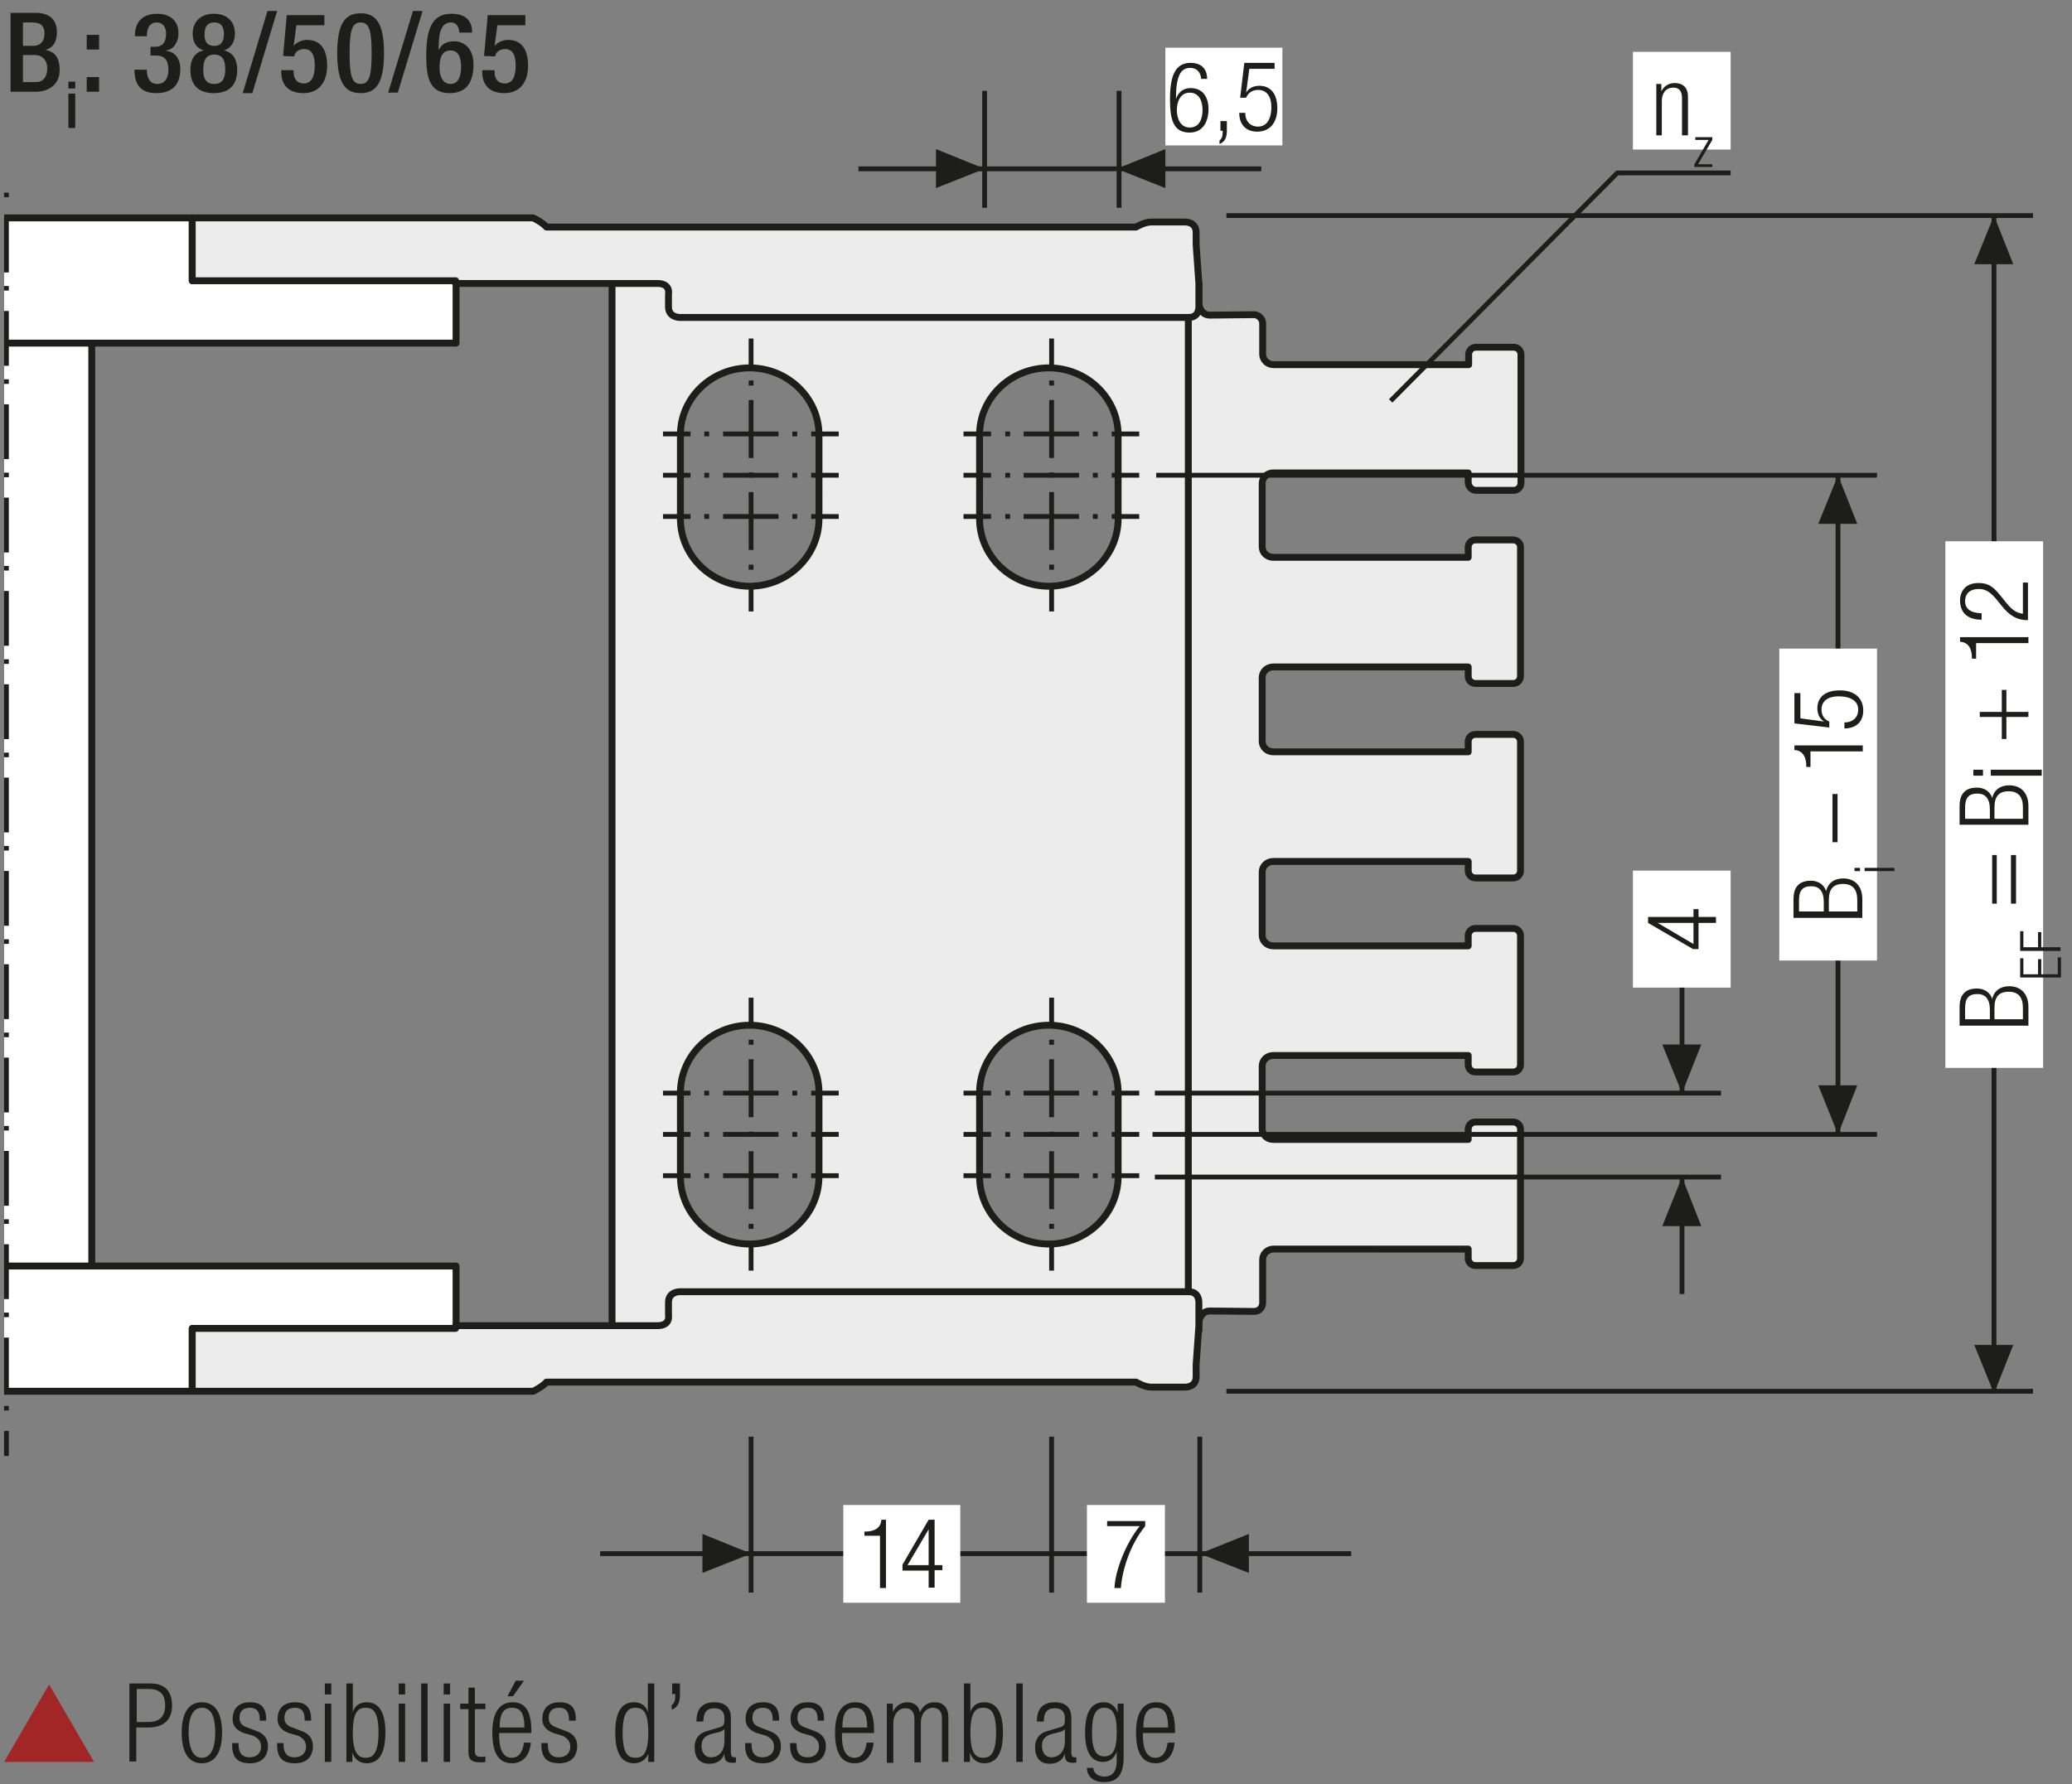 <?xml version="1.0" encoding="utf-8"?>
<svg xmlns="http://www.w3.org/2000/svg" xmlns:xlink="http://www.w3.org/1999/xlink" version="1.1" id="Ebene_1" x="0px" y="0px" width="451.6px" height="389px" viewBox="0 0 451.6 389" xml:space="preserve">
<rect x="0" y="0" width="451.6" height="389" fill="#808080" stroke="none"/>
<style type="text/css">
	.st0{fill:none;}
	.st1{fill:#A22626;}
	.st2{fill:#1D1D1B;}
	.st3{fill:none;stroke:#1D1D1B;stroke-width:1.05;}
	.st4{fill:#FFFFFF;}
	
		.st5{clip-path:url(#SVGID_2_);fill:none;stroke:#1D1D1B;stroke-width:1.5;stroke-linecap:round;stroke-linejoin:round;stroke-miterlimit:10;}
	.st6{clip-path:url(#SVGID_2_);fill:#ECECEC;}
	.st7{clip-path:url(#SVGID_2_);fill:none;stroke:#1D1D1B;stroke-width:1.05;stroke-miterlimit:10;}
	.st8{clip-path:url(#SVGID_2_);fill:none;stroke:#1D1D1B;stroke-width:1.05;stroke-miterlimit:10;stroke-dasharray:1.056,3.018;}
	
		.st9{clip-path:url(#SVGID_2_);fill:none;stroke:#1D1D1B;stroke-width:1.05;stroke-miterlimit:10;stroke-dasharray:12.078,3.018,1.056,3.018;}
	.st10{clip-path:url(#SVGID_2_);fill:none;stroke:#1D1D1B;stroke-width:1.05;stroke-miterlimit:10;stroke-dasharray:1.104,3.159;}
	
		.st11{clip-path:url(#SVGID_2_);fill:none;stroke:#1D1D1B;stroke-width:1.05;stroke-miterlimit:10;stroke-dasharray:12.63,3.159,1.104,3.159;}
	
		.st12{clip-path:url(#SVGID_2_);fill:none;stroke:#1D1D1B;stroke-width:1.05;stroke-miterlimit:10;stroke-dasharray:12.633,3.159,1.104,3.159;}
	.st13{clip-path:url(#SVGID_2_);fill:#FFFFFF;}
	.st14{clip-path:url(#SVGID_2_);fill:none;stroke:#1D1D1B;stroke-width:1.05;stroke-dasharray:12,6;}
	.st15{clip-path:url(#SVGID_2_);fill:#E19294;}
	.st16{clip-path:url(#SVGID_2_);fill:none;stroke:#1D1D1B;stroke-width:1.05;stroke-miterlimit:10;stroke-dasharray:0.99,2.832;}
	
		.st17{clip-path:url(#SVGID_2_);fill:none;stroke:#1D1D1B;stroke-width:1.05;stroke-miterlimit:10;stroke-dasharray:11.331,2.832,0.99,2.832;}
	.st18{clip-path:url(#SVGID_2_);fill:none;stroke:#1D1D1B;stroke-width:1.5;stroke-linecap:round;stroke-linejoin:round;}
	
		.st19{clip-path:url(#SVGID_2_);fill:none;stroke:#1D1D1B;stroke-width:1.5;stroke-linecap:round;stroke-linejoin:round;stroke-dasharray:4.554,2.277;}
	.st20{clip-path:url(#SVGID_2_);fill:none;stroke:#1D1D1B;stroke-width:1.05;stroke-miterlimit:10;stroke-dasharray:0.708,2.025;}
	
		.st21{clip-path:url(#SVGID_2_);fill:none;stroke:#1D1D1B;stroke-width:1.05;stroke-miterlimit:10;stroke-dasharray:8.103,2.025,0.708,2.025;}
	.st22{fill:none;stroke:#1D1D1B;stroke-width:1.05;stroke-dasharray:11.949,2.949,0.999,4.449;stroke-dashoffset:14;}
	.st23{fill:none;stroke:#1D1D1B;stroke-width:1.572;stroke-linecap:round;stroke-linejoin:round;stroke-dasharray:0,5.166;}
	.st24{fill:none;stroke:#1D1D1B;stroke-width:1.572;stroke-linecap:round;stroke-linejoin:round;}
	.st25{fill:none;stroke:#1D1D1B;stroke-width:1.5;}
	.st26{fill:none;stroke:#9D9D9C;stroke-width:1.572;stroke-linecap:round;stroke-linejoin:round;stroke-dasharray:0,4.707;}
	.st27{fill:none;stroke:#9D9D9C;stroke-width:1.572;stroke-linecap:round;stroke-linejoin:round;}
	.st28{fill:none;stroke:#1D1D1B;stroke-width:1.572;stroke-linecap:round;stroke-linejoin:round;stroke-dasharray:0,4.707;}
	.st29{fill:none;stroke:#1D1D1B;stroke-width:1.5;stroke-linecap:round;stroke-linejoin:round;stroke-dasharray:0,4.494;}
	.st30{clip-path:url(#SVGID_4_);fill:none;stroke:#1D1D1B;stroke-width:1.5;stroke-linecap:round;stroke-linejoin:round;}
	.st31{fill:none;stroke:#9D9D9C;stroke-width:1.5;stroke-linecap:round;stroke-linejoin:round;stroke-dasharray:0,4.494;}
	.st32{clip-path:url(#SVGID_6_);fill:none;stroke:#9D9D9C;stroke-width:1.5;stroke-linecap:round;stroke-linejoin:round;}
	.st33{clip-path:url(#SVGID_8_);fill:none;stroke:#9D9D9C;stroke-width:1.5;stroke-linecap:round;stroke-linejoin:round;}
	.st34{clip-path:url(#SVGID_10_);fill:none;stroke:#9D9D9C;stroke-width:1.5;stroke-linecap:round;stroke-linejoin:round;}
	.st35{clip-path:url(#SVGID_12_);fill:none;stroke:#9D9D9C;stroke-width:1.5;stroke-linecap:round;stroke-linejoin:round;}
	.st36{clip-path:url(#SVGID_14_);fill:none;stroke:#9D9D9C;stroke-width:1.5;stroke-linecap:round;stroke-linejoin:round;}
	.st37{clip-path:url(#SVGID_16_);fill:none;stroke:#9D9D9C;stroke-width:1.5;stroke-linecap:round;stroke-linejoin:round;}
	.st38{clip-path:url(#SVGID_18_);fill:none;stroke:#9D9D9C;stroke-width:1.5;stroke-linecap:round;stroke-linejoin:round;}
	.st39{clip-path:url(#SVGID_20_);fill:none;stroke:#9D9D9C;stroke-width:1.5;stroke-linecap:round;stroke-linejoin:round;}
	.st40{clip-path:url(#SVGID_22_);fill:none;stroke:#9D9D9C;stroke-width:1.5;stroke-linecap:round;stroke-linejoin:round;}
	.st41{clip-path:url(#SVGID_24_);fill:none;stroke:#9D9D9C;stroke-width:1.5;stroke-linecap:round;stroke-linejoin:round;}
	.st42{clip-path:url(#SVGID_24_);fill:none;stroke:#1D1D1B;stroke-width:1.572;}
	.st43{fill:none;stroke:#B61F29;stroke-width:6.174;}
	.st44{clip-path:url(#SVGID_26_);fill:none;stroke:#1D1D1B;stroke-width:1.5;}
	.st45{clip-path:url(#SVGID_28_);}
	.st46{fill:#EDEDED;}
	.st47{fill:none;stroke:#1D1D1B;stroke-width:1.5;stroke-linecap:round;stroke-linejoin:round;stroke-miterlimit:10;}
	.st48{clip-path:url(#SVGID_30_);fill:#FFFFFF;}
	
		.st49{clip-path:url(#SVGID_30_);fill:none;stroke:#1D1D1B;stroke-width:1.5;stroke-linecap:round;stroke-linejoin:round;stroke-miterlimit:10;}
	
		.st50{clip-path:url(#SVGID_30_);fill:none;stroke:#1D1D1B;stroke-width:1.05;stroke-dasharray:12.567,3.567,1.617,3.567;stroke-dashoffset:16;}
	.st51{fill:none;stroke:#1D1D1B;stroke-width:1.05;stroke-dasharray:12.567,3.567,1.617,3.567;stroke-dashoffset:16;}
	.st52{fill:none;stroke:#1D1D1B;stroke-width:0.75;}
	.st53{clip-path:url(#SVGID_32_);fill:none;stroke:#1D1D1B;stroke-width:1.05;}
	.st54{clip-path:url(#SVGID_34_);fill:none;stroke:#1D1D1B;stroke-width:1.05;}
	
		.st55{clip-path:url(#SVGID_36_);fill:none;stroke:#1D1D1B;stroke-width:1.5;stroke-linecap:round;stroke-linejoin:round;stroke-dasharray:0,4.578;}
	.st56{clip-path:url(#SVGID_36_);fill:none;stroke:#1D1D1B;stroke-width:1.5;stroke-linecap:round;stroke-linejoin:round;}
	.st57{fill:#B61F29;}
	.st58{clip-path:url(#SVGID_38_);}
	.st59{fill:#2D4E97;}
	.st60{clip-path:url(#SVGID_40_);}
</style>
<g>
	<path class="st1" d="M20.5,384.1H0.9l9.8-16.9L20.5,384.1z"></path>
</g>
<g>
	<path class="st2" d="M28.2,367h4.6c3.3,0,4.7,1.9,4.7,4.8c0,2.6-1.3,4.8-5.2,4.8h-2.6v7.4h-1.5V367z M29.8,375.4h2.6   c2,0,3.6-0.9,3.6-3.6c0-2.6-1.3-3.6-3.6-3.6h-2.6V375.4z"></path>
	<path class="st2" d="M44,371.1c2.8,0,4.4,2.2,4.4,6.6c0,4.4-1.6,6.7-4.4,6.7c-2.8,0-4.4-2.2-4.4-6.7   C39.6,373.3,41.2,371.1,44,371.1z M44,383.2c1.6,0,2.9-1.4,2.9-5.5c0-4.1-1.2-5.4-2.9-5.4c-1.6,0-2.9,1.4-2.9,5.4   C41.2,381.8,42.4,383.2,44,383.2z"></path>
	<path class="st2" d="M53.1,377.8c-1.8-0.7-2.4-1.8-2.4-3c0-2.6,1.6-3.7,3.8-3.7c2.4,0,3.5,1.2,3.5,3.6v0.4h-1.4v-0.4   c0-1.7-0.8-2.4-2.1-2.4c-1.7,0-2.3,0.9-2.3,2.2c0,0.9,0.3,1.6,1.7,2.1l2.1,0.8c1.7,0.6,2.4,1.8,2.4,3.2c0,2.2-1.2,3.8-3.9,3.8   c-2.6,0-3.9-1.1-3.9-4V380h1.4v0.3c0,1.9,0.8,2.8,2.4,2.8c1.5,0,2.5-0.9,2.5-2.3c0-1.1-0.5-1.8-1.7-2.4L53.1,377.8z"></path>
	<path class="st2" d="M62.9,377.8c-1.8-0.7-2.4-1.8-2.4-3c0-2.6,1.6-3.7,3.8-3.7c2.4,0,3.5,1.2,3.5,3.6v0.4h-1.4v-0.4   c0-1.7-0.8-2.4-2.1-2.4c-1.7,0-2.3,0.9-2.3,2.2c0,0.9,0.3,1.6,1.7,2.1l2.1,0.8c1.7,0.6,2.4,1.8,2.4,3.2c0,2.2-1.2,3.8-3.9,3.8   c-2.6,0-3.9-1.1-3.9-4V380h1.4v0.3c0,1.9,0.8,2.8,2.4,2.8c1.5,0,2.5-0.9,2.5-2.3c0-1.1-0.5-1.8-1.7-2.4L62.9,377.8z"></path>
	<path class="st2" d="M70.8,367h1.4v2.4h-1.4V367z M70.8,371.4h1.4v12.7h-1.4V371.4z"></path>
	<path class="st2" d="M75.5,367h1.4v6.3h0c0.3-1.3,1.4-2.2,3-2.2c2.8,0,4.1,2.3,4.1,6.6c0,4.4-1.3,6.7-4.1,6.7   c-1.5,0-2.7-0.9-3.1-2.4h0v2.1h-1.3V367z M79.7,383.2c1.4,0,2.8-0.7,2.8-5.5c0-4.7-1.3-5.4-2.8-5.4c-1.5,0-2.8,0.7-2.8,5.4   C76.9,382.5,78.3,383.2,79.7,383.2z"></path>
	<path class="st2" d="M86.9,367h1.4v2.4h-1.4V367z M86.9,371.4h1.4v12.7h-1.4V371.4z"></path>
	<path class="st2" d="M91.8,367h1.4v17.1h-1.4V367z"></path>
	<path class="st2" d="M96.7,367h1.4v2.4h-1.4V367z M96.7,371.4h1.4v12.7h-1.4V371.4z"></path>
	<path class="st2" d="M102.1,372.6h-1.8v-1.2h1.8v-3.5h1.4v3.5h2.3v1.2h-2.3v9.1c0,1,0.4,1.3,1.4,1.3c0.3,0,0.6,0,0.9-0.1v1.2   c-0.2,0.1-0.5,0.1-1,0.1c-1.9,0-2.7-0.5-2.7-2.2V372.6z"></path>
	<path class="st2" d="M115.7,379.9c-0.2,2.7-1.7,4.5-4.1,4.5c-2.7,0-4.3-1.9-4.3-6.7c0-4.4,1.6-6.6,4.4-6.6c2.8,0,4.1,1.9,4.1,6.2   v0.5h-7v0.6c0,3.7,1.3,4.8,2.7,4.8c1.5,0,2.4-1.1,2.7-3.3H115.7z M114.3,376.6c0-3.2-0.9-4.3-2.7-4.3c-1.8,0-2.7,1.2-2.7,4.3H114.3   z M114.2,366.4l-2.4,3.4h-1.2l1.8-3.4H114.2z"></path>
	<path class="st2" d="M120.6,377.8c-1.8-0.7-2.4-1.8-2.4-3c0-2.6,1.6-3.7,3.8-3.7c2.4,0,3.5,1.2,3.5,3.6v0.4H124v-0.4   c0-1.7-0.8-2.4-2.1-2.4c-1.7,0-2.3,0.9-2.3,2.2c0,0.9,0.3,1.6,1.7,2.1l2.1,0.8c1.7,0.6,2.4,1.8,2.4,3.2c0,2.2-1.2,3.8-3.9,3.8   c-2.6,0-3.9-1.1-3.9-4V380h1.4v0.3c0,1.9,0.8,2.8,2.4,2.8c1.5,0,2.5-0.9,2.5-2.3c0-1.1-0.5-1.8-1.7-2.4L120.6,377.8z"></path>
	<path class="st2" d="M141.4,382L141.4,382c-0.4,1.5-1.7,2.4-3.2,2.4c-2.8,0-4.1-2.3-4.1-6.7c0-4.4,1.3-6.6,4.1-6.6   c1.6,0,2.7,0.9,3,2.2h0V367h1.4v17.1h-1.3V382z M138.5,383.2c1.5,0,2.8-0.7,2.8-5.5c0-4.7-1.3-5.4-2.8-5.4c-1.4,0-2.8,0.7-2.8,5.4   C135.7,382.5,137,383.2,138.5,383.2z"></path>
	<path class="st2" d="M146.6,367h1.6v2.4c0,1.4-0.3,2.8-1.8,3.3v-1c0.6-0.4,0.8-1.1,0.8-2.4h-0.7V367z"></path>
	<path class="st2" d="M151.8,375.2c0-2.6,1.2-4.1,3.9-4.1c2.6,0,3.6,1.4,3.6,3.4v7.5c0,0.7,0.2,1.1,0.7,1.1h0.4v1.1   c-0.3,0.1-0.5,0.1-0.7,0.1c-1.1,0-1.8-0.3-1.8-1.6v-0.4h0c-0.6,1.7-1.9,2.2-3.3,2.2c-2.2,0-3.2-1.4-3.2-3.6c0-1.7,0.8-3,2.6-3.5   l2.7-0.8c1-0.3,1.2-0.5,1.2-2c0-1.6-0.9-2.2-2.2-2.2c-1.7,0-2.4,1-2.4,2.9H151.8z M157.9,376.9L157.9,376.9c-0.2,0.4-1,0.7-1.6,0.8   l-1.2,0.3c-1.4,0.4-2.2,1.1-2.2,2.6c0,1.5,0.8,2.5,2,2.5c1.8,0,3-1.3,3-3.6V376.9z"></path>
	<path class="st2" d="M164.9,377.8c-1.8-0.7-2.4-1.8-2.4-3c0-2.6,1.6-3.7,3.8-3.7c2.4,0,3.5,1.2,3.5,3.6v0.4h-1.4v-0.4   c0-1.7-0.8-2.4-2.1-2.4c-1.7,0-2.3,0.9-2.3,2.2c0,0.9,0.3,1.6,1.7,2.1l2.1,0.8c1.7,0.6,2.4,1.8,2.4,3.2c0,2.2-1.2,3.8-3.9,3.8   c-2.6,0-3.9-1.1-3.9-4V380h1.4v0.3c0,1.9,0.8,2.8,2.4,2.8c1.5,0,2.5-0.9,2.5-2.3c0-1.1-0.5-1.8-1.7-2.4L164.9,377.8z"></path>
	<path class="st2" d="M174.7,377.8c-1.8-0.7-2.4-1.8-2.4-3c0-2.6,1.6-3.7,3.8-3.7c2.4,0,3.5,1.2,3.5,3.6v0.4h-1.4v-0.4   c0-1.7-0.8-2.4-2.1-2.4c-1.7,0-2.3,0.9-2.3,2.2c0,0.9,0.3,1.6,1.7,2.1l2.1,0.8c1.7,0.6,2.4,1.8,2.4,3.2c0,2.2-1.2,3.8-3.9,3.8   c-2.6,0-3.9-1.1-3.9-4V380h1.4v0.3c0,1.9,0.8,2.8,2.4,2.8c1.5,0,2.5-0.9,2.5-2.3c0-1.1-0.5-1.8-1.7-2.4L174.7,377.8z"></path>
	<path class="st2" d="M190.4,379.9c-0.2,2.7-1.7,4.5-4.1,4.5c-2.7,0-4.3-1.9-4.3-6.7c0-4.4,1.6-6.6,4.4-6.6c2.8,0,4.1,1.9,4.1,6.2   v0.5h-7v0.6c0,3.7,1.3,4.8,2.7,4.8c1.5,0,2.4-1.1,2.7-3.3H190.4z M189,376.6c0-3.2-0.9-4.3-2.7-4.3c-1.8,0-2.7,1.2-2.7,4.3H189z"></path>
	<path class="st2" d="M193.3,371.4h1.3v1.8h0c0.7-1.4,1.8-2.1,3.2-2.1c1.5,0,2.5,0.9,2.7,2.2h0c0.6-1.4,1.6-2.2,3.2-2.2   c1.8,0,3,1,3,3.3v9.7h-1.4v-9.5c0-1.5-0.7-2.3-2-2.3c-1.4,0-2.6,1.3-2.6,3.3v8.6h-1.4v-9.5c0-1.5-0.7-2.3-2-2.3   c-1.4,0-2.6,1.3-2.6,3.3v8.6h-1.4V371.4z"></path>
	<path class="st2" d="M210.1,367h1.4v6.3h0c0.3-1.3,1.4-2.2,3-2.2c2.8,0,4.1,2.3,4.1,6.6c0,4.4-1.3,6.7-4.1,6.7   c-1.5,0-2.7-0.9-3.1-2.4h0v2.1h-1.3V367z M214.3,383.2c1.4,0,2.8-0.7,2.8-5.5c0-4.7-1.3-5.4-2.8-5.4c-1.5,0-2.8,0.7-2.8,5.4   C211.5,382.5,212.8,383.2,214.3,383.2z"></path>
	<path class="st2" d="M221.5,367h1.4v17.1h-1.4V367z"></path>
	<path class="st2" d="M226,375.2c0-2.6,1.2-4.1,3.9-4.1c2.6,0,3.6,1.4,3.6,3.4v7.5c0,0.7,0.2,1.1,0.7,1.1h0.4v1.1   c-0.3,0.1-0.5,0.1-0.7,0.1c-1.1,0-1.8-0.3-1.8-1.6v-0.4h0c-0.6,1.7-1.9,2.2-3.3,2.2c-2.2,0-3.2-1.4-3.2-3.6c0-1.7,0.8-3,2.6-3.5   l2.7-0.8c1-0.3,1.2-0.5,1.2-2c0-1.6-0.9-2.2-2.2-2.2c-1.7,0-2.4,1-2.4,2.9H226z M232.1,376.9L232.1,376.9c-0.2,0.4-1,0.7-1.6,0.8   l-1.2,0.3c-1.4,0.4-2.2,1.1-2.2,2.6c0,1.5,0.8,2.5,2,2.5c1.8,0,3-1.3,3-3.6V376.9z"></path>
	<path class="st2" d="M243.6,371.4h1.3v11.8c0,3.5-1.3,5.3-4.2,5.3c-2.5,0-3.8-1.3-3.8-3.1h1.4c0,1.2,1.1,1.9,2.4,1.9   c1.8,0,2.7-1.2,2.7-3.5v-2h0c-0.5,1.6-1.7,2.3-3,2.3c-2,0-3.9-1.3-3.9-6.4c0-4.4,1.3-6.6,4.1-6.6c1.4,0,2.5,0.8,3,2.3h0V371.4z    M240.7,382.9c1.7,0,2.7-1.2,2.7-5.3c0-4.1-1-5.3-2.7-5.3s-2.7,1.2-2.7,5.3C238,381.7,239,382.9,240.7,382.9z"></path>
	<path class="st2" d="M256,379.9c-0.2,2.7-1.7,4.5-4.1,4.5c-2.7,0-4.3-1.9-4.3-6.7c0-4.4,1.6-6.6,4.4-6.6c2.8,0,4.1,1.9,4.1,6.2v0.5   h-7v0.6c0,3.7,1.3,4.8,2.7,4.8c1.5,0,2.4-1.1,2.7-3.3H256z M254.6,376.6c0-3.2-0.9-4.3-2.7-4.3c-1.8,0-2.7,1.2-2.7,4.3H254.6z"></path>
</g>
<line class="st3" x1="229.2" y1="313.2" x2="229.2" y2="347.2"></line>
<line class="st3" x1="163.7" y1="313.2" x2="163.7" y2="347.2"></line>
<line class="st3" x1="261.5" y1="313.2" x2="261.5" y2="347.2"></line>
<line class="st3" x1="261.6" y1="338.7" x2="294.5" y2="338.7"></line>
<line class="st3" x1="130.8" y1="338.7" x2="163.7" y2="338.7"></line>
<line class="st3" x1="229.1" y1="338.7" x2="261.6" y2="338.7"></line>
<line class="st3" x1="163.7" y1="338.7" x2="229.3" y2="338.7"></line>
<polygon class="st2" points="261.5,338.7 272.2,334.4 272.2,342.9 "></polygon>
<polygon class="st2" points="163.7,338.7 153.1,334.4 153.1,342.9 "></polygon>
<polygon class="st4" points="0.9,47.5 0.9,303.3 41.9,303.3 41.9,289.6 99.4,289.6 99.4,276 20,276 20,74.8 99.4,74.8 99.4,61.2   41.9,61.2 41.9,47.5 "></polygon>
<g>
	<defs>
		<rect id="SVGID_1_" x="0.9" y="32.5" width="360.9" height="280.6"></rect>
	</defs>
	<clipPath id="SVGID_2_">
		<use xlink:href="#SVGID_1_" style="overflow:visible;"></use>
	</clipPath>
	<polygon class="st5" points="99.4,74.8 99.4,61.2 41.9,61.2 41.9,47.5 -106.9,47.5 -106.9,61.2 -49.4,61.2 -49.4,74.8 -33.3,74.8    -33.3,276 -49.4,276 -49.4,289.6 -106.9,289.6 -106.9,303.3 41.9,303.3 41.9,289.6 99.4,289.6 99.4,276 20,276 20,74.8  "></polygon>
	<line class="st5" x1="-33.3" y1="74.8" x2="20" y2="74.8"></line>
	<line class="st5" x1="-33.3" y1="276" x2="20" y2="276"></line>
	<path class="st6" d="M321.7,106.9h8.2c0.9,0,1.6-0.7,1.6-1.6v-28c0-0.9-0.7-1.6-1.6-1.6h-8.2c-0.9,0-1.6,0.7-1.6,1.6v2.2h-42.5   c-1.3,0-2.4-1-2.4-2.3v-6.7c0-1-0.9-1.9-1.9-1.9l-9.6,0.1c-2.1,0-2.4-2.4-2.4-2.4v-4.7H133.4v228.5h127.9v-1.9c0,0,0.3-2.4,2.4-2.4   l9.6,0.1c1.1,0,1.9-0.8,1.9-1.9v-9.4c0-1.3,1.1-2.3,2.4-2.3H320v2c0,0.9,0.7,1.6,1.6,1.6h8.2c0.9,0,1.6-0.7,1.6-1.6v-28.1   c0-0.9-0.7-1.6-1.6-1.6h-8.2c-0.9,0-1.6,0.7-1.6,1.6v2.2h-42.5c-1.3,0-2.4-1-2.4-2.3v-13.7c0-1.3,1.1-2.3,2.4-2.3H320v2   c0,0.9,0.7,1.6,1.6,1.6h8.2c0.9,0,1.6-0.7,1.6-1.6V204c0-0.9-0.7-1.6-1.6-1.6h-8.2c-0.9,0-1.6,0.7-1.6,1.6v2.2h-42.5   c-1.3,0-2.4-1-2.4-2.3v-13.8c0-1.3,1.1-2.3,2.4-2.3H320v2c0,0.9,0.7,1.6,1.6,1.6h8.2c0.9,0,1.6-0.7,1.6-1.6v-28.1   c0-0.9-0.7-1.6-1.6-1.6h-8.2c-0.9,0-1.6,0.7-1.6,1.6v2.2h-42.5c-1.3,0-2.4-1-2.4-2.3v-13.9c0-1.3,1.1-2.3,2.4-2.3H320v2   c0,0.9,0.7,1.6,1.6,1.6h8.2c0.9,0,1.6-0.7,1.6-1.6v-28.1c0-0.9-0.7-1.6-1.6-1.6h-8.2c-0.9,0-1.6,0.7-1.6,1.6v2.2h-42.5   c-1.3,0-2.4-1-2.4-2.3v-13.8c0-1.3,1.1-2.3,2.4-2.3H320v2C320,106.1,320.8,106.9,321.7,106.9 M178.5,256.5   c0,8.1-6.8,14.7-15.1,14.7c-8.3,0-15.1-6.6-15.1-14.7v-18.3c0-8.1,6.8-14.7,15.1-14.7c8.3,0,15.1,6.6,15.1,14.7V256.5z    M178.5,113.1c0,8.1-6.8,14.7-15.1,14.7c-8.3,0-15.1-6.6-15.1-14.7V94.8c0-8.1,6.8-14.6,15.1-14.6c8.3,0,15.1,6.6,15.1,14.6V113.1z    M243.7,256.5c0,8.1-6.8,14.7-15.1,14.7s-15.1-6.6-15.1-14.7v-18.3c0-8.1,6.8-14.7,15.1-14.7s15.1,6.6,15.1,14.7V256.5z    M243.7,113.1c0,8.1-6.8,14.7-15.1,14.7s-15.1-6.6-15.1-14.7V94.8c0-8.1,6.8-14.6,15.1-14.6s15.1,6.6,15.1,14.6V113.1z"></path>
	<path class="st5" d="M321.7,106.9h8.2c0.9,0,1.6-0.7,1.6-1.6v-28c0-0.9-0.7-1.6-1.6-1.6h-8.2c-0.9,0-1.6,0.7-1.6,1.6v2.2h-42.5   c-1.3,0-2.4-1-2.4-2.3v-6.7c0-1-0.9-1.9-1.9-1.9l-9.6,0.1c-2.1,0-2.4-2.4-2.4-2.4v-4.7H133.4v228.5h127.9v-1.9c0,0,0.3-2.4,2.4-2.4   l9.6,0.1c1.1,0,1.9-0.8,1.9-1.9v-9.4c0-1.3,1.1-2.3,2.4-2.3H320v2c0,0.9,0.7,1.6,1.6,1.6h8.2c0.9,0,1.6-0.7,1.6-1.6v-28.1   c0-0.9-0.7-1.6-1.6-1.6h-8.2c-0.9,0-1.6,0.7-1.6,1.6v2.2h-42.5c-1.3,0-2.4-1-2.4-2.3v-13.7c0-1.3,1.1-2.3,2.4-2.3H320v2   c0,0.9,0.7,1.6,1.6,1.6h8.2c0.9,0,1.6-0.7,1.6-1.6V204c0-0.9-0.7-1.6-1.6-1.6h-8.2c-0.9,0-1.6,0.7-1.6,1.6v2.2h-42.5   c-1.3,0-2.4-1-2.4-2.3v-13.8c0-1.3,1.1-2.3,2.4-2.3H320v2c0,0.9,0.7,1.6,1.6,1.6h8.2c0.9,0,1.6-0.7,1.6-1.6v-28.1   c0-0.9-0.7-1.6-1.6-1.6h-8.2c-0.9,0-1.6,0.7-1.6,1.6v2.2h-42.5c-1.3,0-2.4-1-2.4-2.3v-13.9c0-1.3,1.1-2.3,2.4-2.3H320v2   c0,0.9,0.7,1.6,1.6,1.6h8.2c0.9,0,1.6-0.7,1.6-1.6v-28.1c0-0.9-0.7-1.6-1.6-1.6h-8.2c-0.9,0-1.6,0.7-1.6,1.6v2.2h-42.5   c-1.3,0-2.4-1-2.4-2.3v-13.8c0-1.3,1.1-2.3,2.4-2.3H320v2C320,106.1,320.8,106.9,321.7,106.9z M178.5,256.5   c0,8.1-6.8,14.7-15.1,14.7c-8.3,0-15.1-6.6-15.1-14.7v-18.3c0-8.1,6.8-14.7,15.1-14.7c8.3,0,15.1,6.6,15.1,14.7V256.5z    M178.5,113.1c0,8.1-6.8,14.7-15.1,14.7c-8.3,0-15.1-6.6-15.1-14.7V94.8c0-8.1,6.8-14.6,15.1-14.6c8.3,0,15.1,6.6,15.1,14.6V113.1z    M243.7,256.5c0,8.1-6.8,14.7-15.1,14.7s-15.1-6.6-15.1-14.7v-18.3c0-8.1,6.8-14.7,15.1-14.7s15.1,6.6,15.1,14.7V256.5z    M243.7,113.1c0,8.1-6.8,14.7-15.1,14.7s-15.1-6.6-15.1-14.7V94.8c0-8.1,6.8-14.6,15.1-14.6s15.1,6.6,15.1,14.6V113.1z"></path>
	<line class="st5" x1="259" y1="69.2" x2="259" y2="281.6"></line>
	<path class="st6" d="M41.9,47.5h74.3c0,0,2.1,1,2.9,2h128.5c0,0,1.8-1.1,3.3-1.1h7.4c0,0,2.4-0.1,2.4,2.3v2.6l0.6,8.5v5.1   c0,0,0.1,2.3-2.2,2.3H148.1c0,0-2.4,0-2.4-2.3v-2.8c0,0,0.5-2.3-2.4-2.3h-44v-0.6H41.9L41.9,47.5z"></path>
	<path class="st5" d="M41.9,47.5h74.3c0,0,2.1,1,2.9,2h128.5c0,0,1.8-1.1,3.3-1.1h7.4c0,0,2.4-0.1,2.4,2.3v2.6l0.6,8.5v5.1   c0,0,0.1,2.3-2.2,2.3H148.1c0,0-2.4,0-2.4-2.3v-2.8c0,0,0.5-2.3-2.4-2.3h-44v-0.6H41.9L41.9,47.5z"></path>
	<path class="st6" d="M41.9,303.3h74.3c0,0,2.1-1,2.9-2h128.5c0,0,1.8,1.1,3.3,1.1h7.4c0,0,2.4,0.1,2.4-2.3v-2.6l0.6-8.5v-5.1   c0,0,0.1-2.3-2.2-2.3H148.1c0,0-2.4,0-2.4,2.3v2.8c0,0,0.5,2.3-2.4,2.3h-44v0.6H41.9L41.9,303.3z"></path>
	<path class="st5" d="M41.9,303.3h74.3c0,0,2.1-1,2.9-2h128.5c0,0,1.8,1.1,3.3,1.1h7.4c0,0,2.4,0.1,2.4-2.3v-2.6l0.6-8.5v-5.1   c0,0,0.1-2.3-2.2-2.3H148.1c0,0-2.4,0-2.4,2.3v2.8c0,0,0.5,2.3-2.4,2.3h-44v0.6H41.9L41.9,303.3z"></path>
	<line class="st7" x1="210" y1="256.3" x2="216" y2="256.3"></line>
	<line class="st8" x1="219.1" y1="256.3" x2="221.6" y2="256.3"></line>
	<line class="st9" x1="223.1" y1="256.3" x2="240.8" y2="256.3"></line>
	<line class="st7" x1="242.3" y1="256.3" x2="248.3" y2="256.3"></line>
	<line class="st7" x1="210" y1="247.3" x2="216" y2="247.3"></line>
	<line class="st8" x1="219.1" y1="247.3" x2="221.6" y2="247.3"></line>
	<line class="st9" x1="223.1" y1="247.3" x2="240.8" y2="247.3"></line>
	<line class="st7" x1="242.3" y1="247.3" x2="248.3" y2="247.3"></line>
	<line class="st7" x1="210" y1="238.3" x2="216" y2="238.3"></line>
	<line class="st8" x1="219.1" y1="238.3" x2="221.6" y2="238.3"></line>
	<line class="st9" x1="223.1" y1="238.3" x2="240.8" y2="238.3"></line>
	<line class="st7" x1="242.3" y1="238.3" x2="248.3" y2="238.3"></line>
	<line class="st7" x1="229.2" y1="277" x2="229.2" y2="271"></line>
	<line class="st10" x1="229.2" y1="267.9" x2="229.2" y2="265.2"></line>
	<line class="st11" x1="229.2" y1="263.6" x2="229.2" y2="225.1"></line>
	<line class="st7" x1="229.2" y1="223.5" x2="229.2" y2="217.5"></line>
	<line class="st7" x1="210" y1="112.6" x2="216" y2="112.6"></line>
	<line class="st8" x1="219.1" y1="112.6" x2="221.6" y2="112.6"></line>
	<line class="st9" x1="223.1" y1="112.6" x2="240.8" y2="112.6"></line>
	<line class="st7" x1="242.3" y1="112.6" x2="248.3" y2="112.6"></line>
	<line class="st7" x1="210" y1="103.6" x2="216" y2="103.6"></line>
	<line class="st8" x1="219.1" y1="103.6" x2="221.6" y2="103.6"></line>
	<line class="st9" x1="223.1" y1="103.6" x2="240.8" y2="103.6"></line>
	<line class="st7" x1="242.3" y1="103.6" x2="248.3" y2="103.6"></line>
	<line class="st7" x1="210" y1="94.6" x2="216" y2="94.6"></line>
	<line class="st8" x1="219.1" y1="94.6" x2="221.6" y2="94.6"></line>
	<line class="st9" x1="223.1" y1="94.6" x2="240.8" y2="94.6"></line>
	<line class="st7" x1="242.3" y1="94.6" x2="248.3" y2="94.6"></line>
	<line class="st7" x1="229.2" y1="133.3" x2="229.2" y2="127.3"></line>
	<line class="st10" x1="229.2" y1="124.2" x2="229.2" y2="121.5"></line>
	<line class="st12" x1="229.2" y1="119.9" x2="229.2" y2="81.4"></line>
	<line class="st7" x1="229.2" y1="79.8" x2="229.2" y2="73.8"></line>
	<line class="st7" x1="144.5" y1="256.3" x2="150.5" y2="256.3"></line>
	<line class="st8" x1="153.5" y1="256.3" x2="156.1" y2="256.3"></line>
	<line class="st9" x1="157.6" y1="256.3" x2="175.3" y2="256.3"></line>
	<line class="st7" x1="176.8" y1="256.3" x2="182.8" y2="256.3"></line>
	<line class="st7" x1="144.5" y1="247.3" x2="150.5" y2="247.3"></line>
	<line class="st8" x1="153.5" y1="247.3" x2="156.1" y2="247.3"></line>
	<line class="st9" x1="157.6" y1="247.3" x2="175.3" y2="247.3"></line>
	<line class="st7" x1="176.8" y1="247.3" x2="182.8" y2="247.3"></line>
	<line class="st7" x1="144.5" y1="238.3" x2="150.5" y2="238.3"></line>
	<line class="st8" x1="153.5" y1="238.3" x2="156.1" y2="238.3"></line>
	<line class="st9" x1="157.6" y1="238.3" x2="175.3" y2="238.3"></line>
	<line class="st7" x1="176.8" y1="238.3" x2="182.8" y2="238.3"></line>
	<line class="st7" x1="163.7" y1="277" x2="163.7" y2="271"></line>
	<line class="st10" x1="163.7" y1="267.9" x2="163.7" y2="265.2"></line>
	<line class="st11" x1="163.7" y1="263.6" x2="163.7" y2="225.1"></line>
	<line class="st7" x1="163.7" y1="223.5" x2="163.7" y2="217.5"></line>
	<line class="st7" x1="144.5" y1="112.6" x2="150.5" y2="112.6"></line>
	<line class="st8" x1="153.5" y1="112.6" x2="156.1" y2="112.6"></line>
	<line class="st9" x1="157.6" y1="112.6" x2="175.3" y2="112.6"></line>
	<line class="st7" x1="176.8" y1="112.6" x2="182.8" y2="112.6"></line>
	<line class="st7" x1="144.5" y1="103.6" x2="150.5" y2="103.6"></line>
	<line class="st8" x1="153.5" y1="103.6" x2="156.1" y2="103.6"></line>
	<line class="st9" x1="157.6" y1="103.6" x2="175.3" y2="103.6"></line>
	<line class="st7" x1="176.8" y1="103.6" x2="182.8" y2="103.6"></line>
	<line class="st7" x1="144.5" y1="94.6" x2="150.5" y2="94.6"></line>
	<line class="st8" x1="153.5" y1="94.6" x2="156.1" y2="94.6"></line>
	<line class="st9" x1="157.6" y1="94.6" x2="175.3" y2="94.6"></line>
	<line class="st7" x1="176.8" y1="94.6" x2="182.8" y2="94.6"></line>
	<line class="st7" x1="163.7" y1="133.3" x2="163.7" y2="127.3"></line>
	<line class="st10" x1="163.7" y1="124.2" x2="163.7" y2="121.5"></line>
	<line class="st12" x1="163.7" y1="119.9" x2="163.7" y2="81.4"></line>
	<line class="st7" x1="163.7" y1="79.8" x2="163.7" y2="73.8"></line>
</g>
<line class="st3" x1="243.9" y1="19.8" x2="243.9" y2="45.3"></line>
<line class="st3" x1="214.6" y1="19.8" x2="214.6" y2="45.3"></line>
<line class="st3" x1="187.1" y1="36.8" x2="274.9" y2="36.8"></line>
<polygon class="st2" points="243.4,36.8 254,32.5 254,41 "></polygon>
<polygon class="st2" points="214.6,36.8 204,32.5 204,41 "></polygon>
<line class="st3" x1="252" y1="103.6" x2="409.1" y2="103.6"></line>
<line class="st3" x1="267.3" y1="47" x2="443.1" y2="47"></line>
<line class="st3" x1="251.2" y1="247.3" x2="409.1" y2="247.3"></line>
<line class="st3" x1="251.7" y1="238.3" x2="375.1" y2="238.3"></line>
<line class="st3" x1="251.7" y1="256.6" x2="375.1" y2="256.6"></line>
<line class="st3" x1="267.3" y1="303.3" x2="443.1" y2="303.3"></line>
<line class="st3" x1="400.6" y1="247.3" x2="400.6" y2="103.6"></line>
<line class="st3" x1="366.6" y1="238.3" x2="366.6" y2="212.8"></line>
<line class="st3" x1="366.6" y1="256.6" x2="366.6" y2="282.1"></line>
<line class="st3" x1="434.6" y1="303.8" x2="434.6" y2="47"></line>
<polygon class="st2" points="400.6,247.3 396.3,236.6 404.8,236.6 "></polygon>
<polygon class="st2" points="366.6,238.3 362.3,227.7 370.8,227.7 "></polygon>
<polygon class="st2" points="366.6,256.6 362.3,267.3 370.8,267.3 "></polygon>
<polygon class="st2" points="434.6,303.8 430.3,293.2 438.8,293.2 "></polygon>
<polygon class="st2" points="400.6,103.6 396.3,114.2 404.8,114.2 "></polygon>
<polygon class="st2" points="434.6,47 430.3,57.6 438.8,57.6 "></polygon>
<line class="st22" x1="1.4" y1="41.1" x2="1.4" y2="317.4"></line>
<polyline class="st3" points="303.1,87.4 352.5,37.7 377.2,37.7 "></polyline>
<rect x="236.9" y="328.1" class="st4" width="17" height="21.3"></rect>
<g>
	<path class="st2" d="M241.2,331.6h8.4v1.1c-3.2,3.9-5,9.4-5.3,13.5h-1.4c0.2-4.1,2.6-9.9,5.5-13.5h-7.1V331.6z"></path>
</g>
<rect x="183.8" y="328.1" class="st4" width="25.5" height="21.3"></rect>
<g>
	<path class="st2" d="M191.8,334.8h-3.4v-0.9c2.5,0,3.6-1,3.7-2.6h1v14.9h-1.3V334.8z"></path>
	<path class="st2" d="M202.4,342.4h-5.7v-1.3l5.7-9.8h1.3v9.9h1.7v1.1h-1.7v3.8h-1.3V342.4z M202.4,341.2v-7.8h0l-4.6,7.8H202.4z"></path>
</g>
<rect x="254" y="10.4" class="st4" width="25.5" height="21.3"></rect>
<g>
	<path class="st2" d="M261.8,17.2c-0.1-1.4-0.9-2.4-2.4-2.4c-2.1,0-3.1,1.8-3.1,6.8l0,0c0.5-1.5,1.6-2.4,3.2-2.4   c2.6,0,3.9,1.9,3.9,4.6c0,2.8-1.3,5.1-4.1,5.1c-3.4,0-4.3-2.5-4.3-7.2c0-4.9,1-8,4.5-8c2.4,0,3.6,1.4,3.6,3.5H261.8z M259.3,27.8   c2.1,0,2.8-1.9,2.8-3.8c0-1.9-0.7-3.8-2.8-3.8c-2,0-2.8,1.9-2.8,3.8C256.5,25.9,257.3,27.8,259.3,27.8z"></path>
	<path class="st2" d="M266,26.4h1.4v2.1c0,1.2-0.3,2.4-1.6,2.9v-0.8c0.5-0.3,0.7-0.9,0.7-2.1H266V26.4z"></path>
	<path class="st2" d="M277.8,13.9v1.1h-5.5l-0.7,5.2l0,0c0.6-1.1,1.8-1.5,2.9-1.5c2.3,0,3.9,1.6,3.9,4.9c0,3-1.5,5.1-4.4,5.1   c-2.3,0-3.9-1.4-3.9-4.1h1.3c0,1.7,1,3,2.8,3s2.9-1.5,2.9-4.3c0-2.1-0.9-3.7-2.9-3.7c-1.1,0-2.1,0.5-2.6,1.7h-1.3l0.9-7.6H277.8z"></path>
</g>
<rect x="355.9" y="189.8" class="st4" width="21.3" height="25.5"></rect>
<g>
	<path class="st2" d="M370.2,201.2v5.7H369l-9.8-5.7v-1.3h9.9v-1.7h1.1v1.7h3.8v1.3H370.2z M369.1,201.2h-7.8v0l7.8,4.6V201.2z"></path>
</g>
<rect x="424" y="118" class="st4" width="21.3" height="114.8"></rect>
<g>
	<path class="st2" d="M427.1,223.6v-4.1c0-2.9,1.5-4,3.8-4c1.5,0,2.9,0.8,3.3,2.3h0c0.4-1.8,1.8-2.8,3.7-2.8c2.6,0,4.2,1.7,4.2,4.5   v4.1H427.1z M433.7,222.2v-2.1c0-2.3-1-3.4-2.7-3.4c-2,0-2.7,1-2.7,3.1v2.4H433.7z M440.9,222.2v-2.5c0-2.3-1-3.5-3.1-3.5   s-3.1,1.1-3.1,3.5v2.5H440.9z"></path>
</g>
<g>
	<path class="st2" d="M440.3,213.2v-4.3h0.7v3.5h3.2v-3.3h0.7v3.3h3.6v-3.7h0.7v4.4H440.3z"></path>
	<path class="st2" d="M440.3,207.3V203h0.7v3.5h3.2v-3.3h0.7v3.3h4.2v0.8H440.3z"></path>
</g>
<g>
	<path class="st2" d="M434.2,197v-10.6h1V197H434.2z M438.3,197v-10.6h1.1V197H438.3z"></path>
	<path class="st2" d="M427.1,179.8v-4.1c0-2.9,1.5-4,3.8-4c1.5,0,2.9,0.8,3.3,2.3h0c0.4-1.8,1.8-2.8,3.7-2.8c2.6,0,4.2,1.7,4.2,4.5   v4.1H427.1z M433.7,178.5v-2.1c0-2.3-1-3.4-2.7-3.4c-2,0-2.7,1-2.7,3.1v2.4H433.7z M440.9,178.5V176c0-2.3-1-3.5-3.1-3.5   s-3.1,1.1-3.1,3.5v2.5H440.9z"></path>
</g>
<g>
	<path class="st2" d="M430.1,169.1v-1.3h2.1v1.3H430.1z M433.9,169.1v-1.3h11.1v1.3H433.9z"></path>
</g>
<g>
	<path class="st2" d="M437.3,156.3v4.8h-1v-4.8h-4.8v-1.1h4.8v-4.8h1v4.8h4.8v1.1H437.3z"></path>
	<path class="st2" d="M430.7,140.2v3.4h-0.9c0-2.5-1-3.6-2.6-3.7v-1h14.9v1.3H430.7z"></path>
	<path class="st2" d="M431.9,135.1c-2.9,0-4.7-1.4-4.7-4.2c0-2,1.2-3.8,4-3.8c1.8,0,3,0.5,4.6,2.5l1.3,1.6c1.3,1.6,2.2,2.4,3.8,2.6   v-6.8h1.1v8.2c-2.5,0-4.1-1.1-5.7-3.1l-1.3-1.6c-1.3-1.5-2.3-2.1-3.7-2.1c-2,0-3,1.1-3,2.6c0,1.7,1.1,2.6,3.6,2.7V135.1z"></path>
</g>
<rect x="387.8" y="141.4" class="st4" width="21.3" height="68"></rect>
<g>
	<path class="st2" d="M390.9,200.1v-4.1c0-2.9,1.5-4,3.8-4c1.5,0,2.9,0.8,3.3,2.3h0c0.4-1.8,1.8-2.8,3.7-2.8c2.6,0,4.2,1.7,4.2,4.5   v4.1H390.9z M397.5,198.7v-2.1c0-2.3-1-3.4-2.7-3.4c-2,0-2.7,1-2.7,3.1v2.4H397.5z M404.8,198.7v-2.5c0-2.3-1-3.5-3.1-3.5   s-3.1,1.1-3.1,3.5v2.5H404.8z"></path>
</g>
<g>
	<path class="st2" d="M404.2,189.9v-0.7h1.2v0.7H404.2z M406.4,189.9v-0.7h6.5v0.7H406.4z"></path>
</g>
<g>
	<path class="st2" d="M399.4,173.1h1.1v10.5h-1.1V173.1z"></path>
	<path class="st2" d="M394.6,163.8v3.4h-0.9c0-2.5-1-3.6-2.6-3.7v-1h14.9v1.3H394.6z"></path>
	<path class="st2" d="M391.3,151.1h1.1v5.5l5.2,0.7l0,0c-1.1-0.6-1.5-1.8-1.5-2.9c0-2.3,1.6-3.9,4.9-3.9c3,0,5.1,1.5,5.1,4.4   c0,2.3-1.4,3.9-4.1,3.9v-1.3c1.7,0,3-1,3-2.8s-1.5-2.9-4.3-2.9c-2.1,0-3.7,0.9-3.7,2.9c0,1.1,0.5,2.1,1.7,2.6v1.3l-7.6-0.9V151.1z"></path>
</g>
<g>
	<path class="st2" d="M2.3,2.8h5.5c2.5,0,4.6,1.1,4.6,4.2c0,2.1-0.8,3.4-2.5,3.9v0c1.9,0.3,3.1,1.5,3.1,4.4c0,2.9-2.1,4.7-5.3,4.7   H2.3V2.8z M7.2,10c1.7,0,2.5-1.1,2.5-2.7c0-2-1.2-2.4-2.8-2.4H5V10H7.2z M7.8,17.9c1.6,0,2.5-1.1,2.5-3c0-1.8-1.1-2.9-2.7-2.9H5   v5.9H7.8z"></path>
</g>
<g>
	<path class="st2" d="M14.9,17.8h1.5v1.5h-1.5V17.8z M14.9,20.4h1.5v7.5h-1.5V20.4z"></path>
</g>
<g>
	<path class="st2" d="M18.9,7.6h2.7v3.2h-2.7V7.6z M18.9,16.8h2.7v3.2h-2.7V16.8z"></path>
	<path class="st2" d="M32,15.2c0,1.5,0.5,3.1,2.3,3.1c1.7,0,2.4-1.4,2.4-3c0-2.1-0.7-3.2-2.8-3.2h-1.1v-1.9h1c1.8,0,2.4-1.2,2.4-2.9   c0-1.2-0.6-2.4-2-2.4c-1.7,0-2.2,1.4-2.2,3h-2.6c0-3.2,1.7-4.9,4.9-4.9c2,0,4.6,0.9,4.6,4.3c0,1.8-1,3.5-2.7,3.7v0.1   c1.8,0.1,3.1,1.6,3.1,3.9c0,3.4-1.7,5.3-5.2,5.3c-3.1,0-4.8-1.5-4.8-5.1H32z"></path>
	<path class="st2" d="M41.5,15.2c0-2.5,1.2-3.9,2.9-4.2v0c-1.5-0.5-2.4-1.6-2.4-3.7c0-2.6,1.8-4.3,4.6-4.3c2.8,0,4.6,1.6,4.6,4.3   c0,2-0.9,3.2-2.4,3.7v0c1.7,0.3,2.9,1.7,2.9,4.2c0,3.3-1.7,5.1-5.1,5.1C43.2,20.3,41.5,18.5,41.5,15.2z M46.7,18.3   c1.9,0,2.4-1.4,2.4-3.2c0-1.8-0.5-3.2-2.4-3.2c-1.9,0-2.4,1.4-2.4,3.2C44.3,16.9,44.7,18.3,46.7,18.3z M46.7,10   c1.7,0,2.1-1.2,2.1-2.6c0-1.3-0.4-2.5-2.1-2.5c-1.7,0-2.1,1.2-2.1,2.5C44.5,8.8,45,10,46.7,10z"></path>
	<path class="st2" d="M58.3,2.4h2.1L55,20.3h-2.1L58.3,2.4z"></path>
	<path class="st2" d="M61.4,15.3H64v0.5c0,1.3,0.7,2.4,2.2,2.4c1.9,0,2.4-1.9,2.4-3.9c0-2-0.5-3.6-2.3-3.6c-1.2,0-2,0.6-2.2,1.6   l-2.4-0.1l0.8-8.9h8.2v2.2h-6.1l-0.6,4.5l0,0c0.7-0.8,1.8-1.3,2.9-1.3c3.6,0,4.4,3,4.4,5.6c0,3.4-1.6,6-5.2,6c-3,0-4.8-1.6-4.8-4.6   V15.3z"></path>
	<path class="st2" d="M78.6,2.9c3.3,0,5.1,2.1,5.1,8.7s-1.8,8.7-5.1,8.7c-3.3,0-5.1-2.1-5.1-8.7S75.3,2.9,78.6,2.9z M78.6,18.3   c1.9,0,2.4-1.8,2.4-6.7s-0.5-6.7-2.4-6.7c-1.9,0-2.4,1.8-2.4,6.7S76.7,18.3,78.6,18.3z"></path>
	<path class="st2" d="M90,2.4h2.1l-5.4,17.8h-2.1L90,2.4z"></path>
	<path class="st2" d="M100.1,7.1c0-1-0.5-2.2-1.8-2.2c-2.6,0-2.7,3.4-2.7,5.9l0.1,0C96.3,9.5,97.5,9,99,9c2.3,0,4.2,1.7,4.2,5.1   c0,3.9-1.6,6.2-5.2,6.2c-4.3,0-5.1-3.3-5.1-8.1c0-5.1,0.9-9.2,5.4-9.2c3,0,4.6,1.3,4.6,4.1H100.1z M98.2,18.3   c1.7,0,2.3-1.7,2.3-3.6c0-2.4-0.7-3.7-2.3-3.7c-2,0-2.4,1.8-2.4,3.8C95.8,16.8,96.6,18.3,98.2,18.3z"></path>
	<path class="st2" d="M105.2,15.3h2.6v0.5c0,1.3,0.7,2.4,2.2,2.4c1.9,0,2.4-1.9,2.4-3.9c0-2-0.5-3.6-2.3-3.6c-1.2,0-2,0.6-2.2,1.6   l-2.4-0.1l0.8-8.9h8.2v2.2h-6.1l-0.6,4.5l0,0c0.7-0.8,1.8-1.3,2.9-1.3c3.6,0,4.4,3,4.4,5.6c0,3.4-1.6,6-5.2,6c-3,0-4.8-1.6-4.8-4.6   V15.3z"></path>
</g>
<rect x="355.9" y="11.3" class="st4" width="21.3" height="21.3"></rect>
<g>
	<path class="st2" d="M361,18.3h1.1v1.6h0c0.6-1.2,1.7-1.8,2.9-1.8c1.7,0,2.9,0.9,2.9,3v8.4h-1.3v-8.1c0-1.5-0.6-2.3-1.9-2.3   c-1.5,0-2.5,1.1-2.5,2.9v7.5H361V18.3z"></path>
</g>
<g>
	<path class="st2" d="M369.3,35.8l3.1-5.3h-2.9v-0.6h3.7v0.6l-3.1,5.3h3.1v0.6h-3.9V35.8z"></path>
</g>
</svg>
